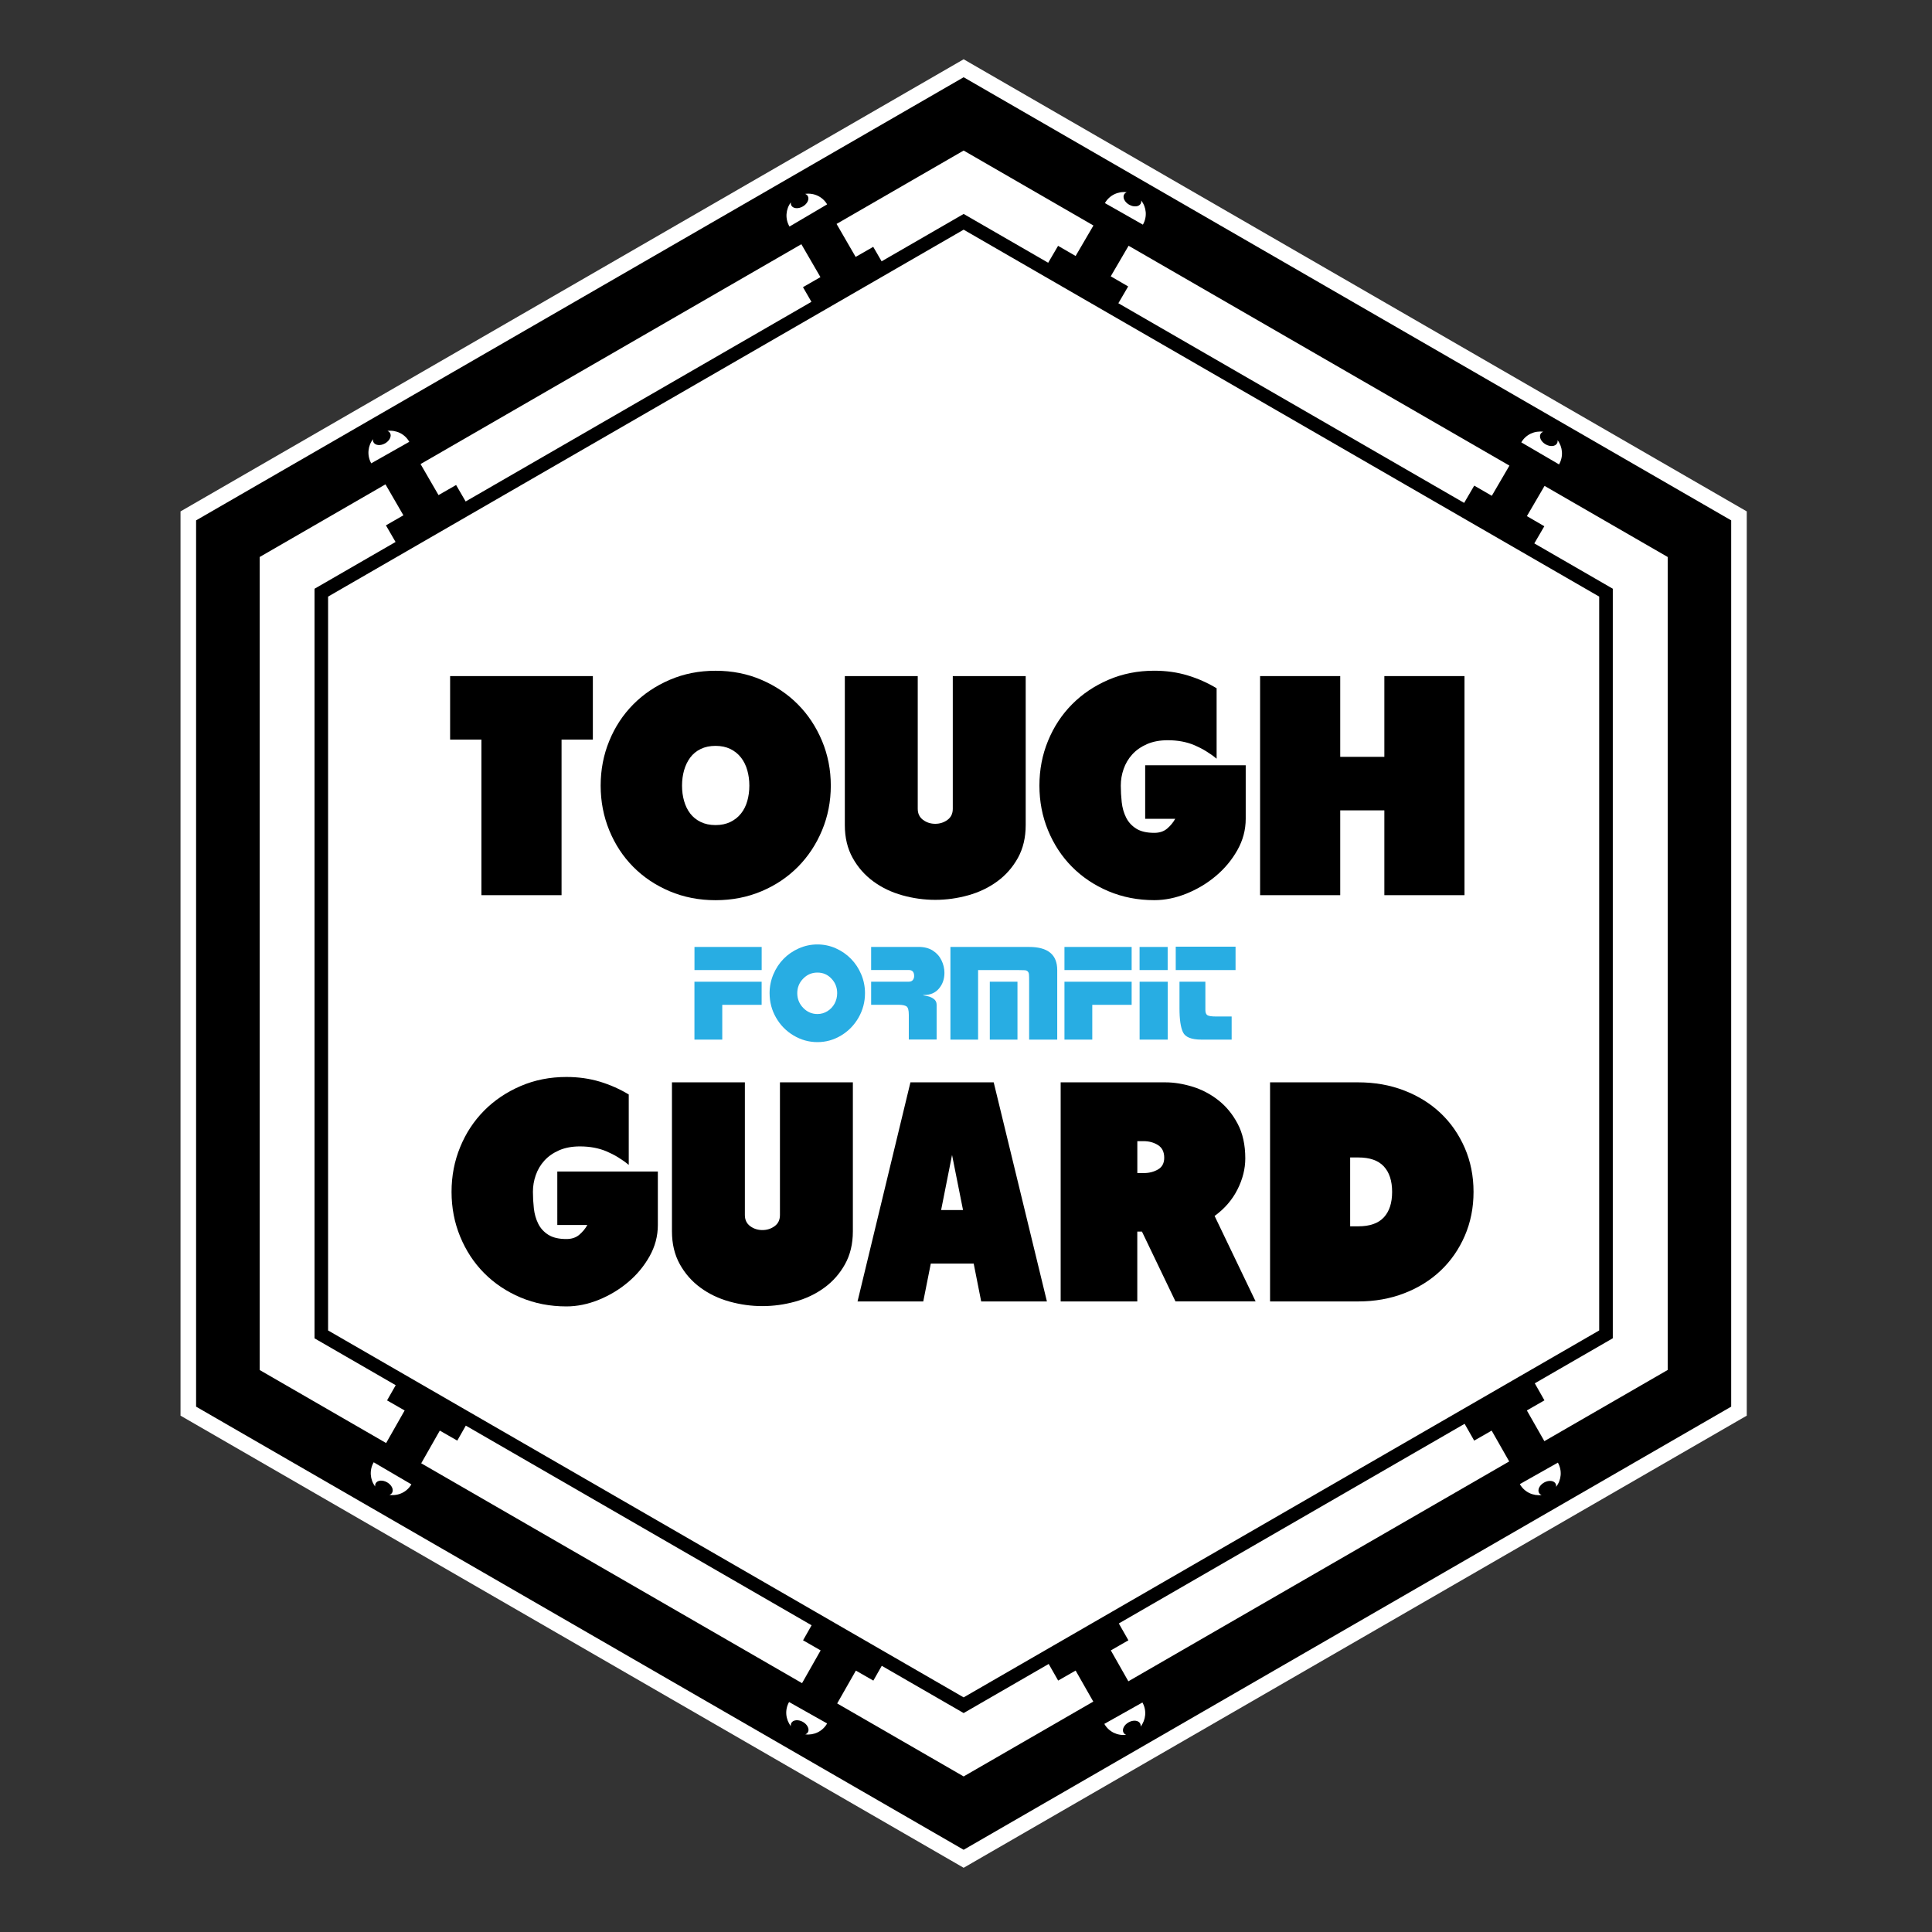 <?xml version="1.0" encoding="utf-8"?>
<!-- Generator: Adobe Illustrator 24.2.1, SVG Export Plug-In . SVG Version: 6.00 Build 0)  -->
<svg version="1.1" xmlns="http://www.w3.org/2000/svg" xmlns:xlink="http://www.w3.org/1999/xlink" x="0px" y="0px"
	 viewBox="0 0 500 500" style="enable-background:new 0 0 500 500;" xml:space="preserve">
<rect x="0" y="0" width="500" height="500" fill="#333333" stroke="none"/>
<style type="text/css">
	.st0{fill:#FFFFFF;}
	.st1{fill:#28ADE3;}
	.st2{fill:none;}
</style>
<g id="blackbg">
</g>
<g id="toughguardlogo">
	<polygon class="st0" points="84.91,154.4 249.39,59.43 413.87,154.4 413.87,344.32 249.39,439.28 84.91,344.32 	"/>
	<polygon class="st0" points="46.72,132.35 249.39,15.34 452.06,132.35 452.06,366.37 249.39,483.38 46.72,366.37 	"/>
	<g>
		<path d="M144.25,303.19h26v13.85c0,2.86-0.72,5.56-2.15,8.1c-1.43,2.54-3.28,4.77-5.55,6.68c-2.27,1.92-4.81,3.44-7.61,4.58
			c-2.81,1.13-5.59,1.7-8.34,1.7c-4.27,0-8.22-0.77-11.87-2.31s-6.79-3.65-9.44-6.32c-2.65-2.67-4.71-5.82-6.2-9.44
			c-1.49-3.62-2.23-7.48-2.23-11.58c0-4.1,0.74-7.96,2.23-11.58c1.48-3.62,3.55-6.76,6.2-9.44c2.65-2.67,5.79-4.79,9.44-6.36
			c3.65-1.57,7.6-2.35,11.87-2.35c3.08,0,5.95,0.41,8.63,1.21c2.67,0.81,5.17,1.92,7.49,3.32v18.22c-1.78-1.46-3.69-2.62-5.71-3.48
			c-2.02-0.86-4.33-1.3-6.93-1.3c-2.05,0-3.85,0.34-5.39,1.01c-1.54,0.68-2.81,1.57-3.81,2.67c-1,1.11-1.74,2.36-2.23,3.77
			c-0.49,1.41-0.73,2.83-0.73,4.29c0,1.41,0.08,2.83,0.24,4.29c0.16,1.46,0.54,2.78,1.13,3.97c0.59,1.19,1.47,2.15,2.63,2.88
			c1.16,0.73,2.71,1.09,4.66,1.09c1.35,0,2.46-0.36,3.32-1.09c0.86-0.73,1.57-1.58,2.11-2.55h-7.78V303.19z"/>
		<path d="M197.31,318.34c1.19,0,2.24-0.34,3.16-1.01c0.92-0.67,1.38-1.63,1.38-2.88v-34.34h18.87v38.56c0,3.24-0.68,6.08-2.03,8.5
			c-1.35,2.43-3.13,4.46-5.35,6.08c-2.21,1.62-4.73,2.82-7.53,3.6c-2.81,0.78-5.64,1.17-8.5,1.17c-2.86,0-5.7-0.39-8.5-1.17
			c-2.81-0.78-5.32-1.98-7.53-3.6c-2.21-1.62-4-3.64-5.35-6.08c-1.35-2.43-2.03-5.26-2.03-8.5v-38.56h18.87v34.34
			c0,1.24,0.46,2.2,1.38,2.88C195.06,318,196.12,318.34,197.31,318.34z"/>
		<path d="M238.94,336.81h-17.01l13.69-56.7h21.55l13.77,56.7h-17.01l-1.94-9.8h-11.1L238.94,336.81z M246.39,298.9l-2.83,14.26
			h5.67L246.39,298.9z"/>
		<path d="M294.34,336.81H274.5v-56.7h27.13c2.16,0,4.46,0.36,6.88,1.09c2.43,0.73,4.67,1.89,6.72,3.48
			c2.05,1.59,3.74,3.63,5.06,6.12c1.32,2.48,1.99,5.48,1.99,8.99c0,2.7-0.68,5.39-2.03,8.06c-1.35,2.67-3.32,4.96-5.91,6.84
			l10.61,22.11h-20.74l-8.67-18.06h-1.21V336.81z M295.96,295.33h-1.62v8.26h1.7c1.35,0,2.56-0.31,3.64-0.93
			c1.08-0.62,1.62-1.63,1.62-3.04c0-1.51-0.54-2.6-1.62-3.28C298.61,295.67,297.37,295.33,295.96,295.33z"/>
		<path d="M328.69,336.81v-56.7h22.84c4.26,0,8.22,0.7,11.87,2.11c3.65,1.41,6.79,3.36,9.44,5.87c2.65,2.51,4.72,5.51,6.24,8.99
			c1.51,3.48,2.27,7.28,2.27,11.38c0,4.1-0.76,7.9-2.27,11.38c-1.51,3.48-3.59,6.48-6.24,8.99c-2.65,2.51-5.79,4.47-9.44,5.87
			c-3.64,1.41-7.6,2.11-11.87,2.11H328.69z M351.53,317.37c2.97,0,5.17-0.77,6.6-2.31c1.43-1.54,2.15-3.74,2.15-6.6
			c0-2.86-0.72-5.06-2.15-6.6c-1.43-1.54-3.63-2.31-6.6-2.31h-2.11v17.82H351.53z"/>
	</g>
	<g>
		<path d="M116.49,191.41v-16.44h36.94v16.44h-8.1v40.26h-20.74v-40.26H116.49z"/>
		<path d="M155.45,203.32c0-4.1,0.74-7.96,2.23-11.58c1.48-3.62,3.55-6.76,6.2-9.44c2.65-2.67,5.79-4.79,9.44-6.36
			c3.65-1.57,7.6-2.35,11.87-2.35c4.27,0,8.22,0.78,11.87,2.35c3.65,1.57,6.79,3.69,9.44,6.36c2.65,2.67,4.72,5.82,6.24,9.44
			c1.51,3.62,2.27,7.48,2.27,11.58c0,4.1-0.76,7.97-2.27,11.58c-1.51,3.62-3.59,6.76-6.24,9.44c-2.65,2.67-5.79,4.78-9.44,6.32
			c-3.65,1.54-7.6,2.31-11.87,2.31c-4.27,0-8.22-0.77-11.87-2.31c-3.65-1.54-6.79-3.65-9.44-6.32c-2.65-2.67-4.71-5.82-6.2-9.44
			C156.2,211.28,155.45,207.42,155.45,203.32z M176.51,203.32c0,1.4,0.17,2.73,0.53,3.97c0.35,1.24,0.88,2.32,1.58,3.24
			c0.7,0.92,1.61,1.65,2.71,2.19c1.11,0.54,2.39,0.81,3.85,0.81s2.74-0.27,3.85-0.81c1.11-0.54,2.02-1.27,2.75-2.19
			c0.73-0.92,1.27-2,1.62-3.24c0.35-1.24,0.53-2.56,0.53-3.97c0-1.4-0.18-2.73-0.53-3.97c-0.35-1.24-0.89-2.34-1.62-3.28
			c-0.73-0.94-1.65-1.69-2.75-2.23c-1.11-0.54-2.39-0.81-3.85-0.81s-2.74,0.27-3.85,0.81c-1.11,0.54-2.01,1.28-2.71,2.23
			c-0.7,0.95-1.23,2.04-1.58,3.28C176.69,200.59,176.51,201.91,176.51,203.32z"/>
		<path d="M242.04,213.2c1.19,0,2.24-0.34,3.16-1.01c0.92-0.67,1.38-1.63,1.38-2.88v-34.34h18.87v38.56c0,3.24-0.68,6.08-2.02,8.5
			c-1.35,2.43-3.13,4.46-5.35,6.08c-2.21,1.62-4.73,2.82-7.53,3.6c-2.81,0.78-5.64,1.17-8.5,1.17c-2.86,0-5.7-0.39-8.5-1.17
			c-2.81-0.78-5.32-1.98-7.53-3.6c-2.21-1.62-4-3.65-5.35-6.08c-1.35-2.43-2.03-5.26-2.03-8.5v-38.56h18.87v34.34
			c0,1.24,0.46,2.2,1.38,2.88C239.8,212.86,240.85,213.2,242.04,213.2z"/>
		<path d="M296.39,198.05h26v13.85c0,2.86-0.72,5.56-2.15,8.1c-1.43,2.54-3.28,4.77-5.55,6.68c-2.27,1.92-4.81,3.44-7.61,4.58
			c-2.81,1.13-5.59,1.7-8.34,1.7c-4.27,0-8.22-0.77-11.87-2.31c-3.64-1.54-6.79-3.65-9.44-6.32c-2.65-2.67-4.71-5.82-6.2-9.44
			c-1.49-3.62-2.23-7.48-2.23-11.58c0-4.1,0.74-7.96,2.23-11.58c1.48-3.62,3.55-6.76,6.2-9.44c2.65-2.67,5.79-4.79,9.44-6.36
			c3.65-1.57,7.6-2.35,11.87-2.35c3.08,0,5.95,0.41,8.63,1.22s5.17,1.92,7.49,3.32v18.23c-1.78-1.46-3.69-2.62-5.71-3.48
			c-2.03-0.86-4.33-1.3-6.93-1.3c-2.05,0-3.85,0.34-5.39,1.01c-1.54,0.68-2.81,1.57-3.81,2.67c-1,1.11-1.74,2.36-2.23,3.77
			c-0.49,1.4-0.73,2.83-0.73,4.29c0,1.4,0.08,2.83,0.24,4.29s0.54,2.78,1.13,3.97c0.59,1.19,1.47,2.15,2.63,2.88
			c1.16,0.73,2.71,1.09,4.66,1.09c1.35,0,2.46-0.36,3.32-1.09c0.86-0.73,1.57-1.58,2.11-2.55h-7.78V198.05z"/>
		<path d="M379.01,231.67h-20.74v-21.95h-11.42v21.95h-20.74v-56.7h20.74v20.9h11.42v-20.9h20.74V231.67z"/>
	</g>
	<g>
		<path class="st1" d="M179.73,245.07h17.39v5.98h-17.39V245.07z M197.11,254.07v5.98h-10.19v9h-7.2v-14.98H197.11z"/>
		<path class="st1" d="M211.55,244.42c1.68,0,3.27,0.34,4.77,1.01c1.5,0.67,2.81,1.58,3.92,2.72c1.12,1.14,2,2.48,2.65,4.03
			c0.65,1.55,0.97,3.16,0.97,4.84c0,2.28-0.56,4.39-1.67,6.34c-1.12,1.94-2.62,3.49-4.52,4.63c-1.9,1.14-3.94,1.71-6.12,1.71
			c-2.18,0-4.24-0.57-6.16-1.71c-1.92-1.14-3.44-2.68-4.55-4.63c-1.12-1.94-1.67-4.05-1.67-6.34c0-1.68,0.32-3.29,0.97-4.84
			c0.65-1.55,1.53-2.89,2.65-4.03c1.12-1.14,2.44-2.05,3.96-2.72C208.27,244.76,209.87,244.42,211.55,244.42z M211.55,251.7
			c-1.44,0-2.67,0.52-3.69,1.57c-1.02,1.04-1.53,2.3-1.53,3.76c0,1.49,0.52,2.76,1.55,3.82c1.03,1.06,2.26,1.58,3.67,1.58
			c0.94,0,1.8-0.25,2.59-0.74c0.79-0.49,1.41-1.15,1.85-1.96c0.44-0.82,0.67-1.72,0.67-2.7c0-1.46-0.49-2.72-1.48-3.76
			C214.2,252.22,212.99,251.7,211.55,251.7z"/>
		<path class="st1" d="M235.2,262.64c0-1.2-0.2-1.93-0.61-2.2c-0.41-0.26-1.09-0.4-2.05-0.4h-7.09v-5.98h9.76
			c0.46,0,0.8-0.14,1.03-0.43c0.23-0.29,0.34-0.64,0.34-1.04c0-1.03-0.46-1.55-1.37-1.55h-9.76v-5.98h12.31
			c1.44,0,2.66,0.32,3.65,0.95c1,0.64,1.75,1.48,2.25,2.52s0.76,2.12,0.76,3.22c0,1.61-0.47,2.97-1.42,4.09
			c-0.95,1.12-2.25,1.67-3.91,1.67c-0.1,0-0.17,0.02-0.22,0.07c0.17,0.02,0.55,0.1,1.15,0.22c0.6,0.12,1.15,0.36,1.64,0.72
			c0.49,0.36,0.74,0.86,0.74,1.51v9h-7.2V262.64z"/>
		<path class="st1" d="M266.34,245.07c4.85,0,7.27,1.99,7.27,5.98v18h-7.27v-14.98c0-0.89-0.01-1.51-0.04-1.85
			c-0.02-0.35-0.13-0.62-0.32-0.81c-0.19-0.19-0.46-0.3-0.81-0.32s-0.96-0.04-1.85-0.04h-10.19v18h-7.16v-23.98H266.34z
			 M263.32,254.07v14.98h-7.16v-14.98H263.32z"/>
		<path class="st1" d="M275.48,245.07h17.39v5.98h-17.39V245.07z M292.87,254.07v5.98h-10.19v9h-7.2v-14.98H292.87z"/>
		<path class="st1" d="M294.92,245.07h7.27v5.98h-7.27V245.07z M302.2,254.07v14.98h-7.27v-14.98H302.2z"/>
		<path class="st1" d="M319.76,245v6.05h-15.48V245H319.76z M311.95,254.07v7.31c0,0.67,0.17,1.12,0.52,1.35
			c0.35,0.23,1.13,0.34,2.36,0.34h3.92v5.98h-7.85c-2.57,0-4.15-0.64-4.75-1.91c-0.6-1.27-0.9-3.31-0.9-6.12v-6.95H311.95z"/>
	</g>
	<g>
		<path d="M249.39,19.99L50.75,134.67v229.37l198.64,114.68l198.64-114.68V134.67L249.39,19.99z M287.48,427.12l4.55-2.61
			l-2.48-4.36l89.49-51.67l2.48,4.35l4.52-2.59l4.54,7.98l-98.56,56.9L287.48,427.12z M249.39,439.28L84.91,344.32V154.4
			l164.48-94.96l164.48,94.96v189.92L249.39,439.28z M207.57,435.6l-98.56-56.9l4.81-8.46l4.52,2.59l2.21-3.88l89.49,51.67
			l-2.21,3.89l4.55,2.61L207.57,435.6z M212.33,71.72l-4.52,2.6l2.19,3.79l-89.49,51.67l-2.47-4.26l-4.55,2.61l-4.65-8.03
			l98.55-56.9L212.33,71.72z M381.53,125.68l-2.61,4.47l-89.49-51.67l2.54-4.35l-4.51-2.62l4.62-7.91l98.56,56.9l-4.56,7.81
			L381.53,125.68z M282.98,58.36l-4.61,7.89l-4.54-2.63L271.27,68l-21.88-12.63l-21.23,12.26l-2.17-3.75l-4.55,2.61l-4.94-8.54
			l32.89-18.99L282.98,58.36z M67.19,144.16l32.57-18.81l4.64,8.01l-4.52,2.6l2.49,4.3l-20.09,11.6l-0.88,0.51v193.99l21.01,12.13
			l-2.24,3.93l4.55,2.61l-4.79,8.43l-32.73-18.9V144.16z M216.66,440.85l4.84-8.5l4.52,2.59l2.18-3.83l20.31,11.72l0.88,0.51
			l22.01-12.71l2.45,4.3l4.52-2.59l4.57,8.03l-33.55,19.37L216.66,440.85z M431.59,354.55l-31.91,18.42l-4.53-7.95l4.55-2.61
			L397.2,358l19.31-11.15l0.88-0.51V152.36l-20.31-11.73l2.59-4.44l-4.51-2.62l4.57-7.82l31.87,18.4V354.55z"/>
	</g>
	<g>
		<path class="st0" d="M295.33,51.87c0.05,0.3,0.01,0.6-0.13,0.85c-0.46,0.81-1.79,0.93-2.97,0.26c-1.18-0.67-1.76-1.87-1.3-2.68
			c0.15-0.26,0.39-0.44,0.68-0.55c-2.21-0.29-4.49,0.75-5.66,2.81l3.44,1.95l6.39,3.63C296.96,56.09,296.7,53.62,295.33,51.87z"/>
		<path class="st0" d="M403.09,113.91c0.04,0.3,0.01,0.6-0.14,0.85c-0.47,0.81-1.8,0.91-2.97,0.22c-1.17-0.68-1.74-1.89-1.27-2.7
			c0.15-0.26,0.39-0.43,0.69-0.54c-2.21-0.32-4.5,0.69-5.69,2.74l3.42,2l6.35,3.71C404.65,118.14,404.43,115.68,403.09,113.91z"/>
		<path class="st0" d="M204.68,52.36c-0.04,0.3-0.01,0.6,0.14,0.85c0.47,0.8,1.8,0.9,2.97,0.21c1.17-0.69,1.73-1.9,1.26-2.7
			c-0.15-0.26-0.4-0.43-0.69-0.54c2.21-0.33,4.5,0.67,5.7,2.71l-3.41,2.01l-6.33,3.73C203.13,56.6,203.35,54.13,204.68,52.36z"/>
		<path class="st0" d="M96.55,113.64c-0.05,0.3-0.02,0.6,0.13,0.85c0.46,0.81,1.79,0.93,2.97,0.26c1.18-0.67,1.76-1.87,1.3-2.68
			c-0.15-0.26-0.39-0.44-0.68-0.55c2.22-0.29,4.49,0.75,5.65,2.82l-3.45,1.95l-6.4,3.62C94.93,117.85,95.19,115.39,96.55,113.64z"/>
		<path class="st0" d="M295.18,446.86c0.05-0.3,0.02-0.59-0.13-0.85c-0.46-0.81-1.79-0.93-2.97-0.27c-1.18,0.66-1.77,1.86-1.31,2.67
			c0.15,0.26,0.39,0.44,0.68,0.56c-2.22,0.28-4.48-0.76-5.65-2.83l3.45-1.94l6.41-3.6C296.82,442.65,296.55,445.11,295.18,446.86z"
			/>
		<path class="st0" d="M402.71,384.8c0.05-0.3,0.02-0.59-0.13-0.85c-0.46-0.81-1.79-0.93-2.97-0.27c-1.18,0.67-1.76,1.86-1.31,2.68
			c0.15,0.26,0.39,0.44,0.68,0.55c-2.22,0.29-4.48-0.76-5.65-2.82l3.45-1.95l6.4-3.61C404.34,380.59,404.08,383.06,402.71,384.8z"/>
		<path class="st0" d="M204.68,446.74c-0.05-0.3-0.02-0.59,0.13-0.85c0.46-0.81,1.79-0.93,2.97-0.27c1.18,0.67,1.77,1.86,1.31,2.68
			c-0.15,0.26-0.39,0.44-0.68,0.55c2.22,0.29,4.48-0.76,5.65-2.82l-3.45-1.94l-6.4-3.61C203.05,442.53,203.32,445,204.68,446.74z"/>
		<path class="st0" d="M97.1,384.71c-0.04-0.3-0.01-0.6,0.14-0.85c0.47-0.81,1.8-0.9,2.97-0.22c1.17,0.68,1.74,1.89,1.26,2.7
			c-0.15,0.26-0.39,0.43-0.69,0.54c2.21,0.32,4.5-0.69,5.69-2.73l-3.42-2l-6.34-3.71C95.54,380.48,95.76,382.95,97.1,384.71z"/>
	</g>
</g>
</svg>
